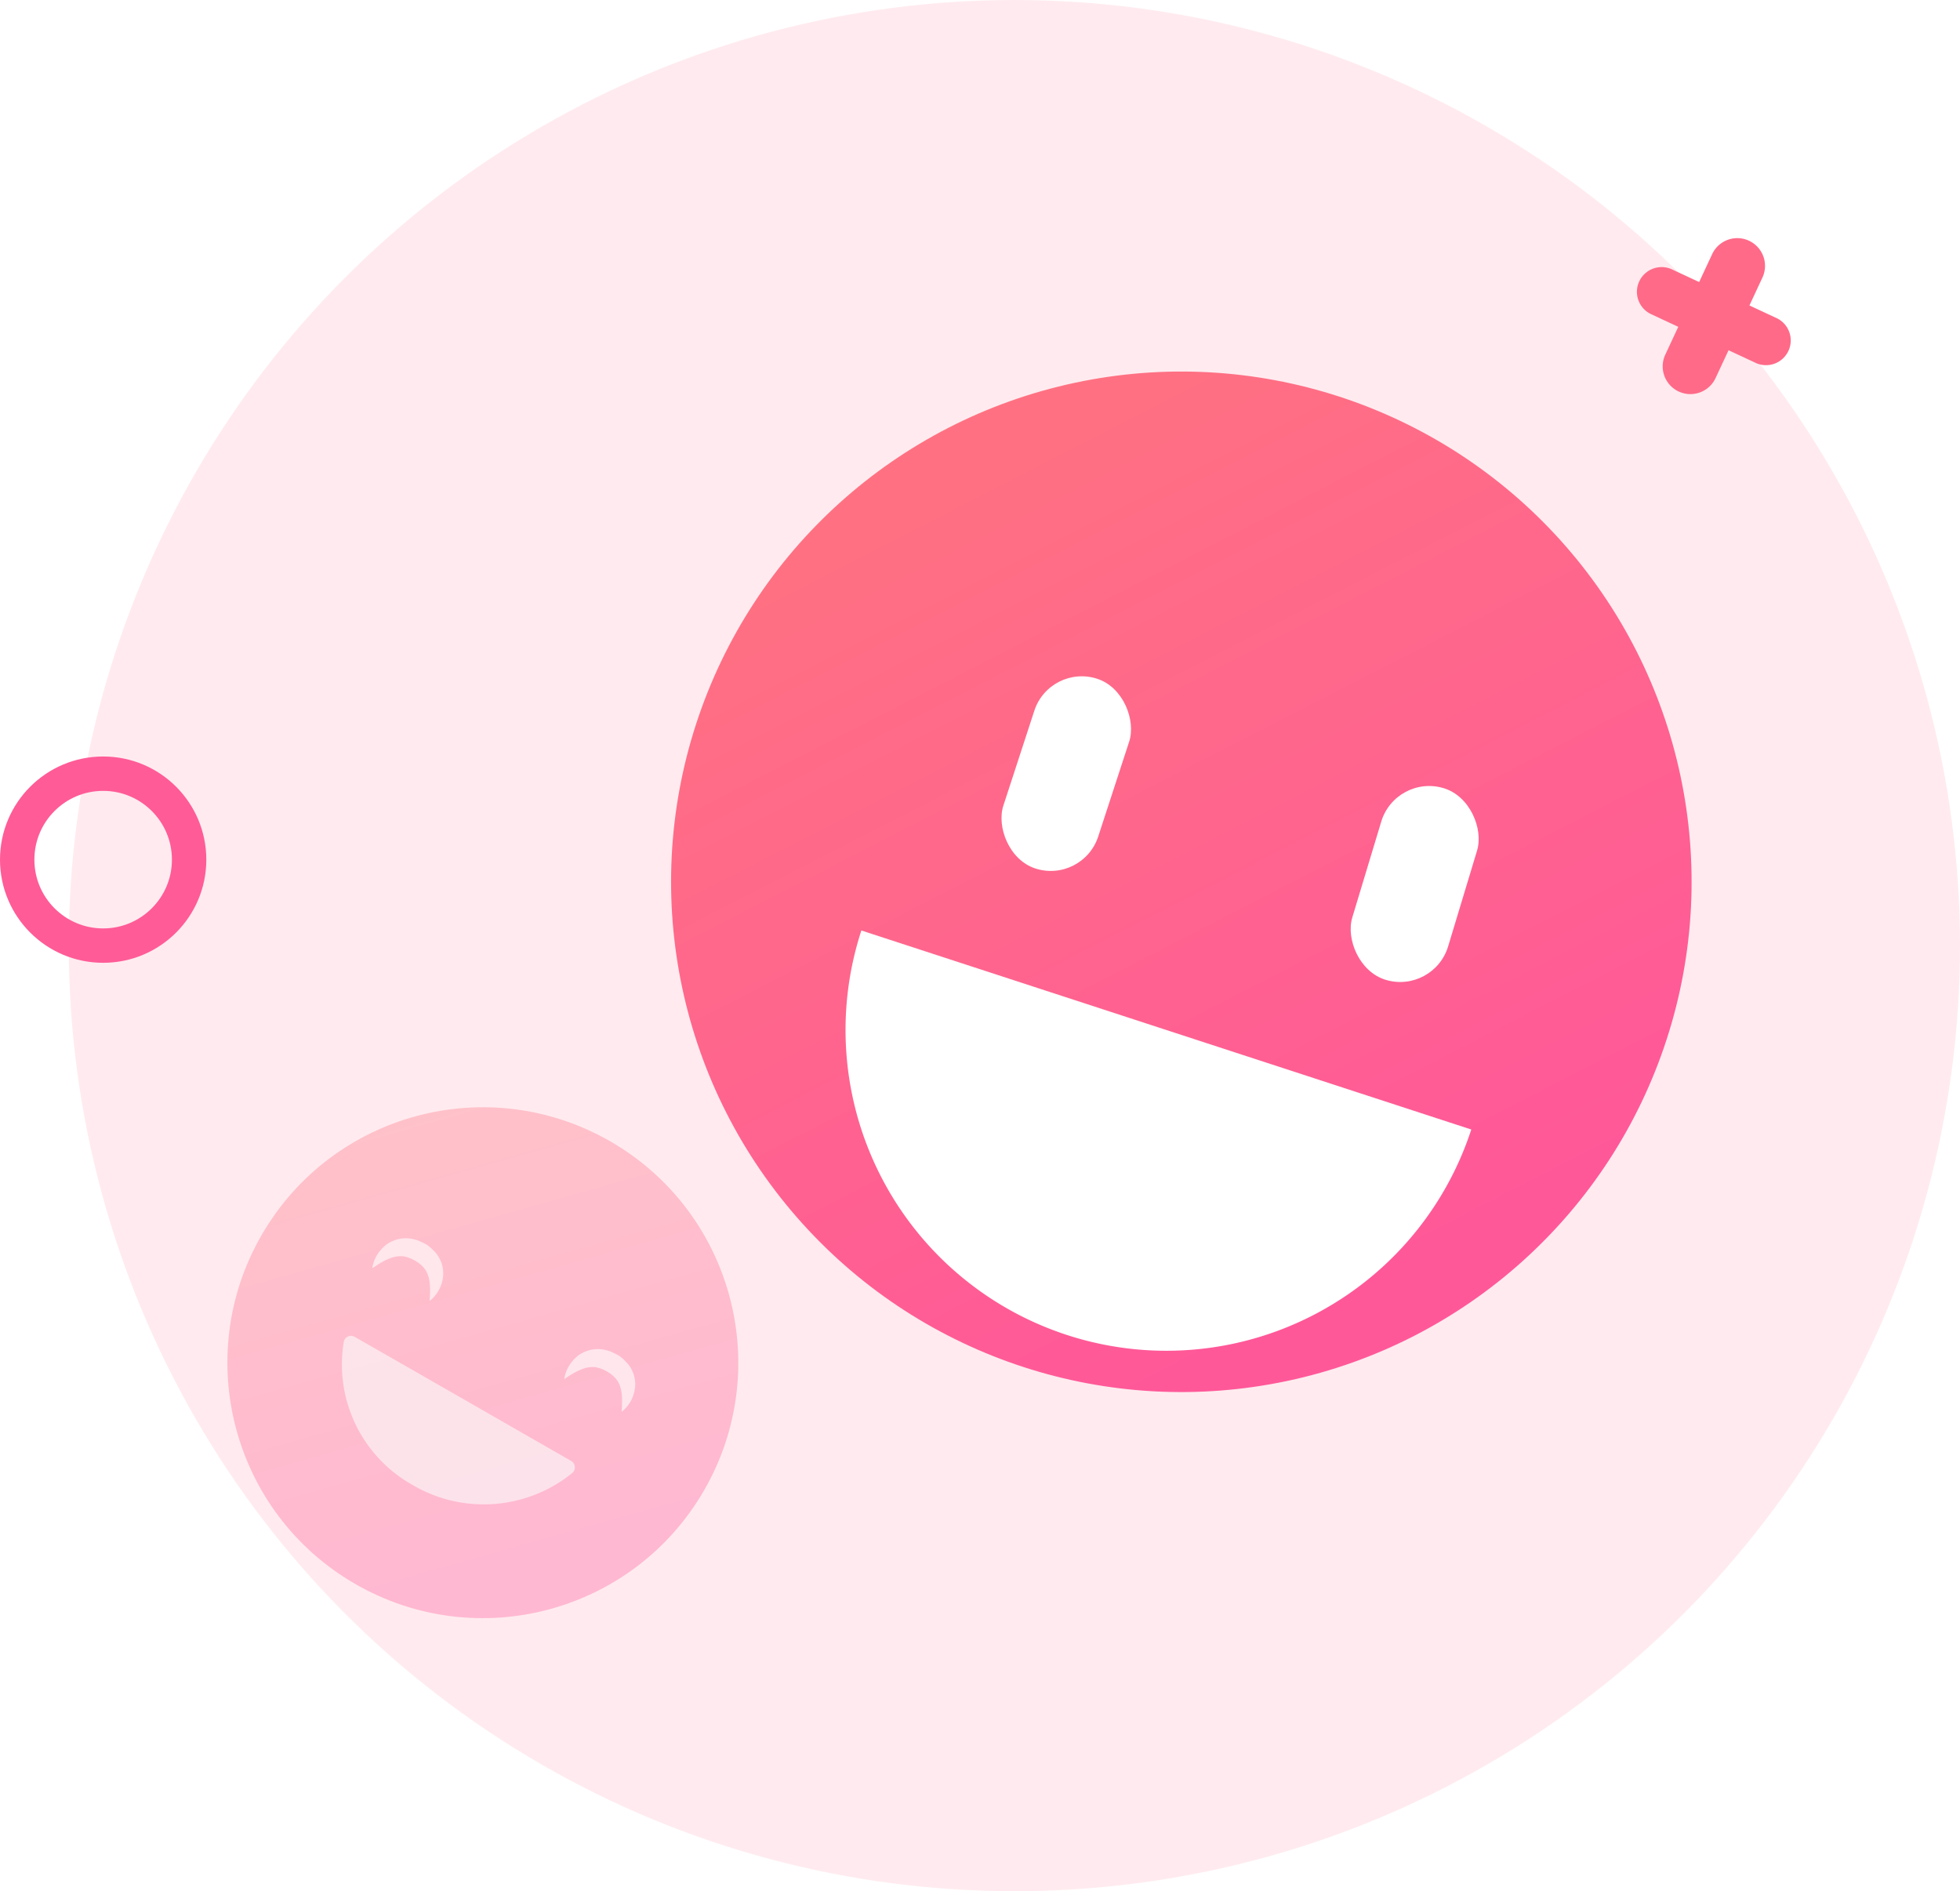 <svg id="icon_h_01" xmlns="http://www.w3.org/2000/svg" xmlns:xlink="http://www.w3.org/1999/xlink" width="57" height="55" viewBox="0 0 57 55">
  <defs>
    <clipPath id="clip-path">
      <circle id="椭圆_3358" data-name="椭圆 3358" cx="27.5" cy="27.5" r="27.5" transform="translate(0.064)" fill="#ffebef"/>
    </clipPath>
    <linearGradient id="linear-gradient" x1="0.155" y1="0.161" x2="0.813" y2="0.805" gradientUnits="objectBoundingBox">
      <stop offset="0" stop-color="#ff7182"/>
      <stop offset="1" stop-color="#ff5899"/>
    </linearGradient>
    <filter id="矩形_3660" x="19.106" y="9.659" width="23.816" height="25.68" filterUnits="userSpaceOnUse">
      <feOffset dy="3" input="SourceAlpha"/>
      <feGaussianBlur stdDeviation="3" result="blur"/>
      <feFlood flood-color="#e2316e" flood-opacity="0.871"/>
      <feComposite operator="in" in2="blur"/>
      <feComposite in="SourceGraphic"/>
    </filter>
    <filter id="矩形_3661" x="29.269" y="12.875" width="23.723" height="25.651" filterUnits="userSpaceOnUse">
      <feOffset dy="3" input="SourceAlpha"/>
      <feGaussianBlur stdDeviation="3" result="blur-2"/>
      <feFlood flood-color="#e2316e" flood-opacity="0.871"/>
      <feComposite operator="in" in2="blur-2"/>
      <feComposite in="SourceGraphic"/>
    </filter>
    <filter id="路径_28923" x="13.17" y="18.063" width="38.642" height="32.648" filterUnits="userSpaceOnUse">
      <feOffset dy="3" input="SourceAlpha"/>
      <feGaussianBlur stdDeviation="3" result="blur-3"/>
      <feFlood flood-color="#e2316e" flood-opacity="0.871"/>
      <feComposite operator="in" in2="blur-3"/>
      <feComposite in="SourceGraphic"/>
    </filter>
  </defs>
  <g id="蒙版组_152" data-name="蒙版组 152" transform="translate(1.936)" clip-path="url(#clip-path)">
    <circle id="椭圆_3355" data-name="椭圆 3355" cx="27.5" cy="27.5" r="27.5" transform="translate(0.064)" fill="#ffebef"/>
    <ellipse id="椭圆_3361" data-name="椭圆 3361" cx="7.428" cy="7.428" rx="7.428" ry="7.428" transform="translate(9.387 29.483) rotate(30)" opacity="0.35" fill="url(#linear-gradient)"/>
    <g id="组_8191" data-name="组 8191" transform="translate(9.521 35.648) rotate(30)" opacity="0.63">
      <path id="路径_28926" data-name="路径 28926" d="M.217.021a.216.216,0,0,0-.2.3A4.017,4.017,0,0,0,3.828,2.911,4.082,4.082,0,0,0,7.67.3a.217.217,0,0,0-.2-.3Z" transform="translate(0.411 3.346)" fill="#fafafa"/>
      <g id="组_8190" data-name="组 8190" transform="translate(0 0)">
        <path id="路径_28931" data-name="路径 28931" d="M.072,1.382a.36.36,0,0,1-.015-.037.887.887,0,0,1-.032-.109A.975.975,0,0,1,0,1.059.81.81,0,0,1,0,.948.813.813,0,0,1,.015.824.826.826,0,0,1,.047.688.859.859,0,0,1,.1.544.908.908,0,0,1,.192.4,1.12,1.12,0,0,1,.314.262,1.363,1.363,0,0,1,.47.147,1.367,1.367,0,0,1,.649.064,1.721,1.721,0,0,1,.839.017L1.029,0H1.07l.019,0,.038,0L1.2.014a.561.561,0,0,1,.1.018l.1.027A1.043,1.043,0,0,1,1.589.14a1.345,1.345,0,0,1,.158.112,1.362,1.362,0,0,1,.124.136A1.032,1.032,0,0,1,1.96.534a.983.983,0,0,1,.09.281.85.85,0,0,1,.013.125.812.812,0,0,1,0,.111.98.98,0,0,1-.025.176.882.882,0,0,1-.033.109.335.335,0,0,1-.016.037s-.023-.052-.066-.134C1.9,1.2,1.879,1.15,1.847,1.1c-.015-.026-.03-.054-.049-.081A.87.87,0,0,0,1.741.933.763.763,0,0,0,1.677.852.752.752,0,0,0,1.605.776.953.953,0,0,0,1.527.71L1.443.657C1.41.647,1.384.629,1.352.619L1.3.606A.156.156,0,0,0,1.257.593L1.215.587A.22.22,0,0,0,1.162.578L1.032.571.916.577C.88.583.846.589.81.594S.746.615.712.621.653.649.622.662.565.7.538.716A.782.782,0,0,0,.459.783.724.724,0,0,0,.387.86.751.751,0,0,0,.323.942a.861.861,0,0,0-.057.084c-.019.027-.034.055-.049.081-.032.052-.056.1-.078.142C.1,1.33.072,1.382.072,1.382Z" transform="translate(0 0)" fill="#fff"/>
        <path id="路径_28932" data-name="路径 28932" d="M.072,1.382a.372.372,0,0,1-.015-.037.9.9,0,0,1-.032-.109A.975.975,0,0,1,0,1.059.81.81,0,0,1,0,.948.8.8,0,0,1,.015.824.82.82,0,0,1,.047.688.869.869,0,0,1,.1.544.914.914,0,0,1,.192.4,1.14,1.14,0,0,1,.314.262,1.374,1.374,0,0,1,.47.147,1.368,1.368,0,0,1,.649.064,1.719,1.719,0,0,1,.839.017L1.029,0H1.07l.019,0,.038,0L1.2.014a.559.559,0,0,1,.1.018l.1.028A1.04,1.04,0,0,1,1.589.14a1.329,1.329,0,0,1,.158.112,1.363,1.363,0,0,1,.124.136A1.032,1.032,0,0,1,1.96.534a.987.987,0,0,1,.09.281A.859.859,0,0,1,2.064.94a.822.822,0,0,1,0,.111.975.975,0,0,1-.025.176.892.892,0,0,1-.033.109.38.38,0,0,1-.016.037s-.023-.052-.066-.134C1.9,1.2,1.879,1.15,1.847,1.1c-.015-.026-.03-.054-.049-.081A.858.858,0,0,0,1.741.933.747.747,0,0,0,1.677.852.752.752,0,0,0,1.605.776.963.963,0,0,0,1.527.71L1.443.657C1.41.647,1.384.629,1.352.619L1.3.606A.155.155,0,0,0,1.257.593L1.214.587A.216.216,0,0,0,1.162.578L1.032.571.916.577C.88.583.846.589.81.594S.746.615.712.621.653.649.622.662.565.7.538.716A.782.782,0,0,0,.459.783.7.7,0,0,0,.388.86.752.752,0,0,0,.323.942a.85.85,0,0,0-.057.084c-.019.027-.034.055-.05.081-.032.052-.056.1-.078.142C.1,1.33.072,1.382.072,1.382Z" transform="translate(6.447 0)" fill="#fff"/>
      </g>
    </g>
  </g>
  <ellipse id="椭圆_3356" data-name="椭圆 3356" cx="14.84" cy="14.84" rx="14.84" ry="14.84" transform="matrix(0.951, 0.309, -0.309, 0.951, 24.828, 6.946)" fill="url(#linear-gradient)"/>
  <g transform="matrix(1, 0, 0, 1, 0, 0)" filter="url(#矩形_3660)">
    <rect id="矩形_3660-2" data-name="矩形 3660" width="2.903" height="5.807" rx="1.452" transform="matrix(0.95, 0.31, -0.31, 0.95, 30.53, 16.29)" fill="#fff" stroke="rgba(0,0,0,0)" stroke-width="1"/>
  </g>
  <g transform="matrix(1, 0, 0, 1, 0, 0)" filter="url(#矩形_3661)">
    <rect id="矩形_3661-2" data-name="矩形 3661" width="2.903" height="5.807" rx="1.452" transform="matrix(0.96, 0.29, -0.29, 0.96, 40.59, 19.5)" fill="#fff" stroke="rgba(0,0,0,0)" stroke-width="1"/>
  </g>
  <g transform="matrix(1, 0, 0, 1, 0, 0)" filter="url(#路径_28923)">
    <path id="路径_28923-2" data-name="路径 28923" d="M18.671,0A9.335,9.335,0,0,1,9.335,9.335,9.335,9.335,0,0,1,0,0" transform="matrix(0.95, 0.31, -0.31, 0.95, 25.05, 24.06)" fill="#fff"/>
  </g>
  <g id="椭圆_3359" data-name="椭圆 3359" transform="translate(0 22)" fill="none" stroke="#ff5b97" stroke-width="1">
    <circle cx="3" cy="3" r="3" stroke="none"/>
    <circle cx="3" cy="3" r="2.5" fill="none"/>
  </g>
  <path id="联合_121" data-name="联合 121" d="M1.613,4.032V3.138H.718a.719.719,0,0,1,0-1.437h.895V.806a.806.806,0,1,1,1.613,0V1.7H4.12a.719.719,0,0,1,0,1.437H3.226v.894a.806.806,0,1,1-1.613,0Z" transform="translate(48.671 5.979) rotate(25)" fill="#ff6a88"/>
</svg>
